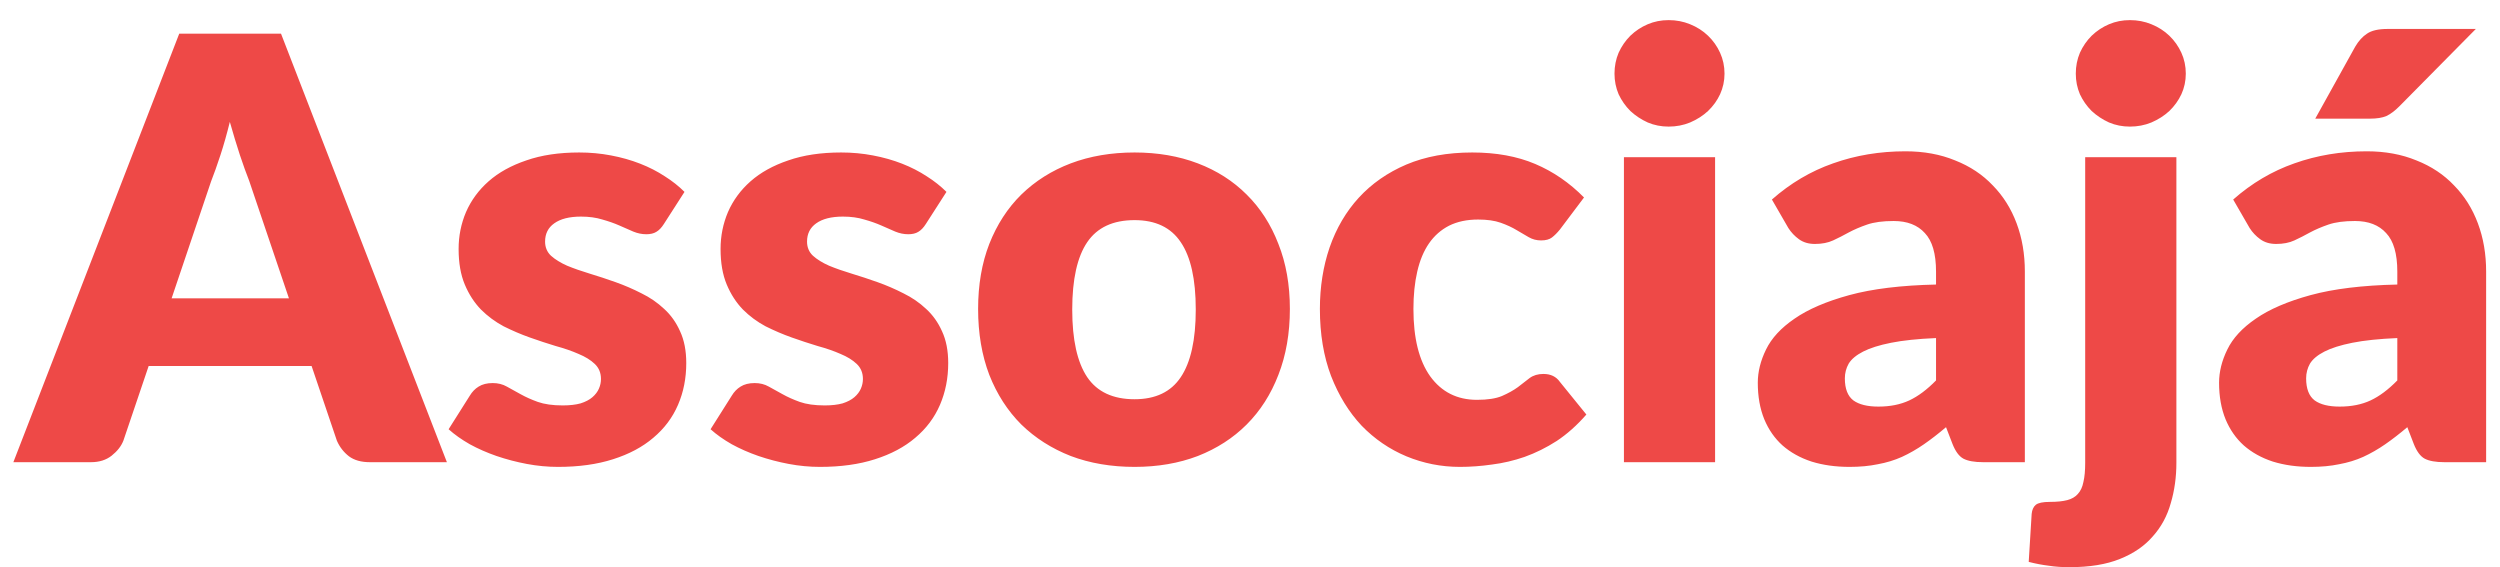 <svg width="119" height="27" viewBox="0 0 119 27" fill="none" xmlns="http://www.w3.org/2000/svg">
<path d="M13.754 14.202L11.864 8.616C11.724 8.261 11.575 7.846 11.416 7.37C11.257 6.885 11.099 6.362 10.94 5.802C10.8 6.371 10.651 6.899 10.492 7.384C10.333 7.869 10.184 8.289 10.044 8.644L8.168 14.202H13.754ZM21.272 22H17.604C17.193 22 16.862 21.907 16.61 21.72C16.358 21.524 16.167 21.277 16.036 20.978L14.832 17.422H7.076L5.872 20.978C5.769 21.239 5.583 21.477 5.312 21.692C5.051 21.897 4.724 22 4.332 22H0.636L8.532 1.602H13.376L21.272 22ZM31.602 10.66C31.49 10.837 31.369 10.963 31.238 11.038C31.117 11.113 30.958 11.15 30.762 11.15C30.557 11.15 30.352 11.108 30.146 11.024C29.941 10.931 29.717 10.833 29.474 10.73C29.241 10.627 28.975 10.534 28.676 10.45C28.378 10.357 28.037 10.31 27.654 10.31C27.104 10.31 26.679 10.417 26.38 10.632C26.091 10.837 25.946 11.127 25.946 11.5C25.946 11.771 26.04 11.995 26.226 12.172C26.422 12.349 26.679 12.508 26.996 12.648C27.314 12.779 27.673 12.905 28.074 13.026C28.476 13.147 28.886 13.283 29.306 13.432C29.726 13.581 30.137 13.759 30.538 13.964C30.94 14.16 31.299 14.407 31.616 14.706C31.934 14.995 32.186 15.35 32.372 15.77C32.568 16.19 32.666 16.694 32.666 17.282C32.666 18.001 32.536 18.663 32.274 19.27C32.013 19.877 31.621 20.399 31.098 20.838C30.585 21.277 29.946 21.617 29.18 21.86C28.424 22.103 27.552 22.224 26.562 22.224C26.068 22.224 25.573 22.177 25.078 22.084C24.584 21.991 24.103 21.865 23.636 21.706C23.179 21.547 22.754 21.361 22.362 21.146C21.97 20.922 21.634 20.684 21.354 20.432L22.362 18.836C22.474 18.649 22.614 18.505 22.782 18.402C22.96 18.29 23.184 18.234 23.454 18.234C23.706 18.234 23.93 18.29 24.126 18.402C24.332 18.514 24.551 18.635 24.784 18.766C25.018 18.897 25.288 19.018 25.596 19.13C25.914 19.242 26.31 19.298 26.786 19.298C27.122 19.298 27.407 19.265 27.64 19.2C27.874 19.125 28.06 19.027 28.2 18.906C28.34 18.785 28.443 18.649 28.508 18.5C28.574 18.351 28.606 18.197 28.606 18.038C28.606 17.749 28.508 17.511 28.312 17.324C28.116 17.137 27.86 16.979 27.542 16.848C27.225 16.708 26.861 16.582 26.45 16.47C26.049 16.349 25.638 16.213 25.218 16.064C24.798 15.915 24.383 15.737 23.972 15.532C23.571 15.317 23.212 15.051 22.894 14.734C22.577 14.407 22.32 14.011 22.124 13.544C21.928 13.077 21.83 12.513 21.83 11.85C21.83 11.234 21.947 10.651 22.18 10.1C22.423 9.54 22.782 9.05 23.258 8.63C23.734 8.21 24.332 7.879 25.05 7.636C25.769 7.384 26.609 7.258 27.57 7.258C28.093 7.258 28.597 7.305 29.082 7.398C29.577 7.491 30.039 7.622 30.468 7.79C30.898 7.958 31.29 8.159 31.644 8.392C31.999 8.616 32.312 8.863 32.582 9.134L31.602 10.66ZM44.071 10.66C43.959 10.837 43.838 10.963 43.707 11.038C43.586 11.113 43.427 11.15 43.231 11.15C43.026 11.15 42.82 11.108 42.615 11.024C42.41 10.931 42.186 10.833 41.943 10.73C41.71 10.627 41.444 10.534 41.145 10.45C40.846 10.357 40.506 10.31 40.123 10.31C39.572 10.31 39.148 10.417 38.849 10.632C38.56 10.837 38.415 11.127 38.415 11.5C38.415 11.771 38.508 11.995 38.695 12.172C38.891 12.349 39.148 12.508 39.465 12.648C39.782 12.779 40.142 12.905 40.543 13.026C40.944 13.147 41.355 13.283 41.775 13.432C42.195 13.581 42.606 13.759 43.007 13.964C43.408 14.16 43.768 14.407 44.085 14.706C44.402 14.995 44.654 15.35 44.841 15.77C45.037 16.19 45.135 16.694 45.135 17.282C45.135 18.001 45.004 18.663 44.743 19.27C44.482 19.877 44.09 20.399 43.567 20.838C43.054 21.277 42.414 21.617 41.649 21.86C40.893 22.103 40.02 22.224 39.031 22.224C38.536 22.224 38.042 22.177 37.547 22.084C37.052 21.991 36.572 21.865 36.105 21.706C35.648 21.547 35.223 21.361 34.831 21.146C34.439 20.922 34.103 20.684 33.823 20.432L34.831 18.836C34.943 18.649 35.083 18.505 35.251 18.402C35.428 18.29 35.652 18.234 35.923 18.234C36.175 18.234 36.399 18.29 36.595 18.402C36.8 18.514 37.02 18.635 37.253 18.766C37.486 18.897 37.757 19.018 38.065 19.13C38.382 19.242 38.779 19.298 39.255 19.298C39.591 19.298 39.876 19.265 40.109 19.2C40.342 19.125 40.529 19.027 40.669 18.906C40.809 18.785 40.912 18.649 40.977 18.5C41.042 18.351 41.075 18.197 41.075 18.038C41.075 17.749 40.977 17.511 40.781 17.324C40.585 17.137 40.328 16.979 40.011 16.848C39.694 16.708 39.33 16.582 38.919 16.47C38.518 16.349 38.107 16.213 37.687 16.064C37.267 15.915 36.852 15.737 36.441 15.532C36.04 15.317 35.68 15.051 35.363 14.734C35.046 14.407 34.789 14.011 34.593 13.544C34.397 13.077 34.299 12.513 34.299 11.85C34.299 11.234 34.416 10.651 34.649 10.1C34.892 9.54 35.251 9.05 35.727 8.63C36.203 8.21 36.8 7.879 37.519 7.636C38.238 7.384 39.078 7.258 40.039 7.258C40.562 7.258 41.066 7.305 41.551 7.398C42.046 7.491 42.508 7.622 42.937 7.79C43.366 7.958 43.758 8.159 44.113 8.392C44.468 8.616 44.78 8.863 45.051 9.134L44.071 10.66ZM54.006 7.258C55.107 7.258 56.11 7.431 57.016 7.776C57.921 8.121 58.696 8.616 59.34 9.26C59.993 9.904 60.497 10.688 60.852 11.612C61.216 12.527 61.398 13.558 61.398 14.706C61.398 15.863 61.216 16.909 60.852 17.842C60.497 18.766 59.993 19.555 59.34 20.208C58.696 20.852 57.921 21.351 57.016 21.706C56.11 22.051 55.107 22.224 54.006 22.224C52.895 22.224 51.882 22.051 50.968 21.706C50.062 21.351 49.278 20.852 48.616 20.208C47.962 19.555 47.454 18.766 47.09 17.842C46.735 16.909 46.558 15.863 46.558 14.706C46.558 13.558 46.735 12.527 47.09 11.612C47.454 10.688 47.962 9.904 48.616 9.26C49.278 8.616 50.062 8.121 50.968 7.776C51.882 7.431 52.895 7.258 54.006 7.258ZM54.006 19.004C55.004 19.004 55.737 18.654 56.204 17.954C56.68 17.245 56.918 16.171 56.918 14.734C56.918 13.297 56.68 12.228 56.204 11.528C55.737 10.828 55.004 10.478 54.006 10.478C52.979 10.478 52.228 10.828 51.752 11.528C51.276 12.228 51.038 13.297 51.038 14.734C51.038 16.171 51.276 17.245 51.752 17.954C52.228 18.654 52.979 19.004 54.006 19.004ZM74.251 10.926C74.121 11.085 73.995 11.211 73.873 11.304C73.752 11.397 73.579 11.444 73.355 11.444C73.141 11.444 72.945 11.393 72.767 11.29C72.599 11.187 72.408 11.075 72.193 10.954C71.979 10.823 71.727 10.707 71.437 10.604C71.148 10.501 70.789 10.45 70.359 10.45C69.827 10.45 69.365 10.548 68.973 10.744C68.591 10.94 68.273 11.22 68.021 11.584C67.769 11.948 67.583 12.396 67.461 12.928C67.34 13.451 67.279 14.043 67.279 14.706C67.279 16.097 67.545 17.165 68.077 17.912C68.619 18.659 69.361 19.032 70.303 19.032C70.807 19.032 71.204 18.971 71.493 18.85C71.792 18.719 72.044 18.579 72.249 18.43C72.455 18.271 72.641 18.127 72.809 17.996C72.987 17.865 73.206 17.8 73.467 17.8C73.813 17.8 74.074 17.926 74.251 18.178L75.511 19.732C75.063 20.245 74.592 20.665 74.097 20.992C73.603 21.309 73.094 21.561 72.571 21.748C72.058 21.925 71.54 22.047 71.017 22.112C70.495 22.187 69.986 22.224 69.491 22.224C68.605 22.224 67.755 22.056 66.943 21.72C66.141 21.384 65.431 20.899 64.815 20.264C64.209 19.62 63.723 18.831 63.359 17.898C63.005 16.965 62.827 15.901 62.827 14.706C62.827 13.661 62.981 12.685 63.289 11.78C63.607 10.865 64.069 10.077 64.675 9.414C65.291 8.742 66.047 8.215 66.943 7.832C67.849 7.449 68.894 7.258 70.079 7.258C71.218 7.258 72.217 7.44 73.075 7.804C73.934 8.168 74.709 8.7 75.399 9.4L74.251 10.926ZM81.638 7.482V22H77.299V7.482H81.638ZM82.087 3.506C82.087 3.851 82.016 4.178 81.876 4.486C81.737 4.785 81.545 5.051 81.302 5.284C81.06 5.508 80.775 5.69 80.448 5.83C80.131 5.961 79.79 6.026 79.427 6.026C79.072 6.026 78.74 5.961 78.433 5.83C78.124 5.69 77.849 5.508 77.606 5.284C77.373 5.051 77.186 4.785 77.046 4.486C76.916 4.178 76.85 3.851 76.85 3.506C76.85 3.151 76.916 2.82 77.046 2.512C77.186 2.204 77.373 1.933 77.606 1.7C77.849 1.467 78.124 1.285 78.433 1.154C78.74 1.023 79.072 0.958 79.427 0.958C79.79 0.958 80.131 1.023 80.448 1.154C80.775 1.285 81.06 1.467 81.302 1.7C81.545 1.933 81.737 2.204 81.876 2.512C82.016 2.82 82.087 3.151 82.087 3.506ZM92.155 16.092C91.287 16.129 90.573 16.204 90.013 16.316C89.453 16.428 89.01 16.568 88.683 16.736C88.357 16.904 88.128 17.095 87.997 17.31C87.876 17.525 87.815 17.758 87.815 18.01C87.815 18.505 87.951 18.855 88.221 19.06C88.492 19.256 88.889 19.354 89.411 19.354C89.971 19.354 90.461 19.256 90.881 19.06C91.301 18.864 91.726 18.547 92.155 18.108V16.092ZM84.343 9.498C85.221 8.723 86.191 8.149 87.255 7.776C88.329 7.393 89.477 7.202 90.699 7.202C91.577 7.202 92.365 7.347 93.065 7.636C93.775 7.916 94.372 8.313 94.857 8.826C95.352 9.33 95.73 9.932 95.991 10.632C96.253 11.332 96.383 12.097 96.383 12.928V22H94.395C93.985 22 93.672 21.944 93.457 21.832C93.252 21.72 93.079 21.487 92.939 21.132L92.631 20.334C92.267 20.642 91.917 20.913 91.581 21.146C91.245 21.379 90.895 21.58 90.531 21.748C90.177 21.907 89.794 22.023 89.383 22.098C88.982 22.182 88.534 22.224 88.039 22.224C87.377 22.224 86.775 22.14 86.233 21.972C85.692 21.795 85.23 21.538 84.847 21.202C84.474 20.866 84.185 20.451 83.979 19.956C83.774 19.452 83.671 18.873 83.671 18.22C83.671 17.697 83.802 17.17 84.063 16.638C84.325 16.097 84.777 15.607 85.421 15.168C86.065 14.72 86.933 14.347 88.025 14.048C89.117 13.749 90.494 13.581 92.155 13.544V12.928C92.155 12.079 91.978 11.467 91.623 11.094C91.278 10.711 90.783 10.52 90.139 10.52C89.626 10.52 89.206 10.576 88.879 10.688C88.553 10.8 88.259 10.926 87.997 11.066C87.745 11.206 87.498 11.332 87.255 11.444C87.013 11.556 86.723 11.612 86.387 11.612C86.089 11.612 85.837 11.537 85.631 11.388C85.426 11.239 85.258 11.061 85.127 10.856L84.343 9.498ZM103.596 7.482V22.028C103.596 22.709 103.507 23.349 103.33 23.946C103.162 24.553 102.877 25.08 102.476 25.528C102.084 25.985 101.561 26.345 100.908 26.606C100.264 26.867 99.461 26.998 98.499 26.998C98.145 26.998 97.818 26.975 97.519 26.928C97.212 26.891 96.894 26.83 96.567 26.746L96.707 24.464C96.726 24.268 96.791 24.123 96.903 24.03C97.016 23.937 97.24 23.89 97.576 23.89C97.912 23.89 98.187 23.862 98.401 23.806C98.616 23.75 98.784 23.652 98.906 23.512C99.036 23.372 99.125 23.181 99.171 22.938C99.228 22.705 99.255 22.401 99.255 22.028V7.482H103.596ZM104.044 3.506C104.044 3.851 103.974 4.178 103.834 4.486C103.694 4.785 103.502 5.051 103.26 5.284C103.017 5.508 102.732 5.69 102.406 5.83C102.088 5.961 101.748 6.026 101.383 6.026C101.029 6.026 100.698 5.961 100.39 5.83C100.082 5.69 99.806 5.508 99.564 5.284C99.33 5.051 99.144 4.785 99.004 4.486C98.873 4.178 98.808 3.851 98.808 3.506C98.808 3.151 98.873 2.82 99.004 2.512C99.144 2.204 99.33 1.933 99.564 1.7C99.806 1.467 100.082 1.285 100.39 1.154C100.698 1.023 101.029 0.958 101.383 0.958C101.748 0.958 102.088 1.023 102.406 1.154C102.732 1.285 103.017 1.467 103.26 1.7C103.502 1.933 103.694 2.204 103.834 2.512C103.974 2.82 104.044 3.151 104.044 3.506ZM114.112 16.092C113.244 16.129 112.53 16.204 111.97 16.316C111.41 16.428 110.967 16.568 110.64 16.736C110.314 16.904 110.085 17.095 109.954 17.31C109.833 17.525 109.772 17.758 109.772 18.01C109.772 18.505 109.908 18.855 110.178 19.06C110.449 19.256 110.846 19.354 111.368 19.354C111.928 19.354 112.418 19.256 112.838 19.06C113.258 18.864 113.683 18.547 114.112 18.108V16.092ZM106.3 9.498C107.178 8.723 108.148 8.149 109.212 7.776C110.286 7.393 111.434 7.202 112.656 7.202C113.534 7.202 114.322 7.347 115.022 7.636C115.732 7.916 116.329 8.313 116.814 8.826C117.309 9.33 117.687 9.932 117.948 10.632C118.21 11.332 118.34 12.097 118.34 12.928V22H116.352C115.942 22 115.629 21.944 115.414 21.832C115.209 21.72 115.036 21.487 114.896 21.132L114.588 20.334C114.224 20.642 113.874 20.913 113.538 21.146C113.202 21.379 112.852 21.58 112.488 21.748C112.134 21.907 111.751 22.023 111.34 22.098C110.939 22.182 110.491 22.224 109.996 22.224C109.334 22.224 108.732 22.14 108.19 21.972C107.649 21.795 107.187 21.538 106.804 21.202C106.431 20.866 106.142 20.451 105.936 19.956C105.731 19.452 105.628 18.873 105.628 18.22C105.628 17.697 105.759 17.17 106.02 16.638C106.282 16.097 106.734 15.607 107.378 15.168C108.022 14.72 108.89 14.347 109.982 14.048C111.074 13.749 112.451 13.581 114.112 13.544V12.928C114.112 12.079 113.935 11.467 113.58 11.094C113.235 10.711 112.74 10.52 112.096 10.52C111.583 10.52 111.163 10.576 110.836 10.688C110.51 10.8 110.216 10.926 109.954 11.066C109.702 11.206 109.455 11.332 109.212 11.444C108.97 11.556 108.68 11.612 108.344 11.612C108.046 11.612 107.794 11.537 107.588 11.388C107.383 11.239 107.215 11.061 107.084 10.856L106.3 9.498ZM117.85 1.378L114.21 5.06C113.996 5.275 113.79 5.429 113.594 5.522C113.398 5.606 113.137 5.648 112.81 5.648H110.206L112.11 2.218C112.269 1.947 112.456 1.742 112.67 1.602C112.885 1.453 113.212 1.378 113.65 1.378H117.85Z" fill="#EE4947"/>
</svg>
